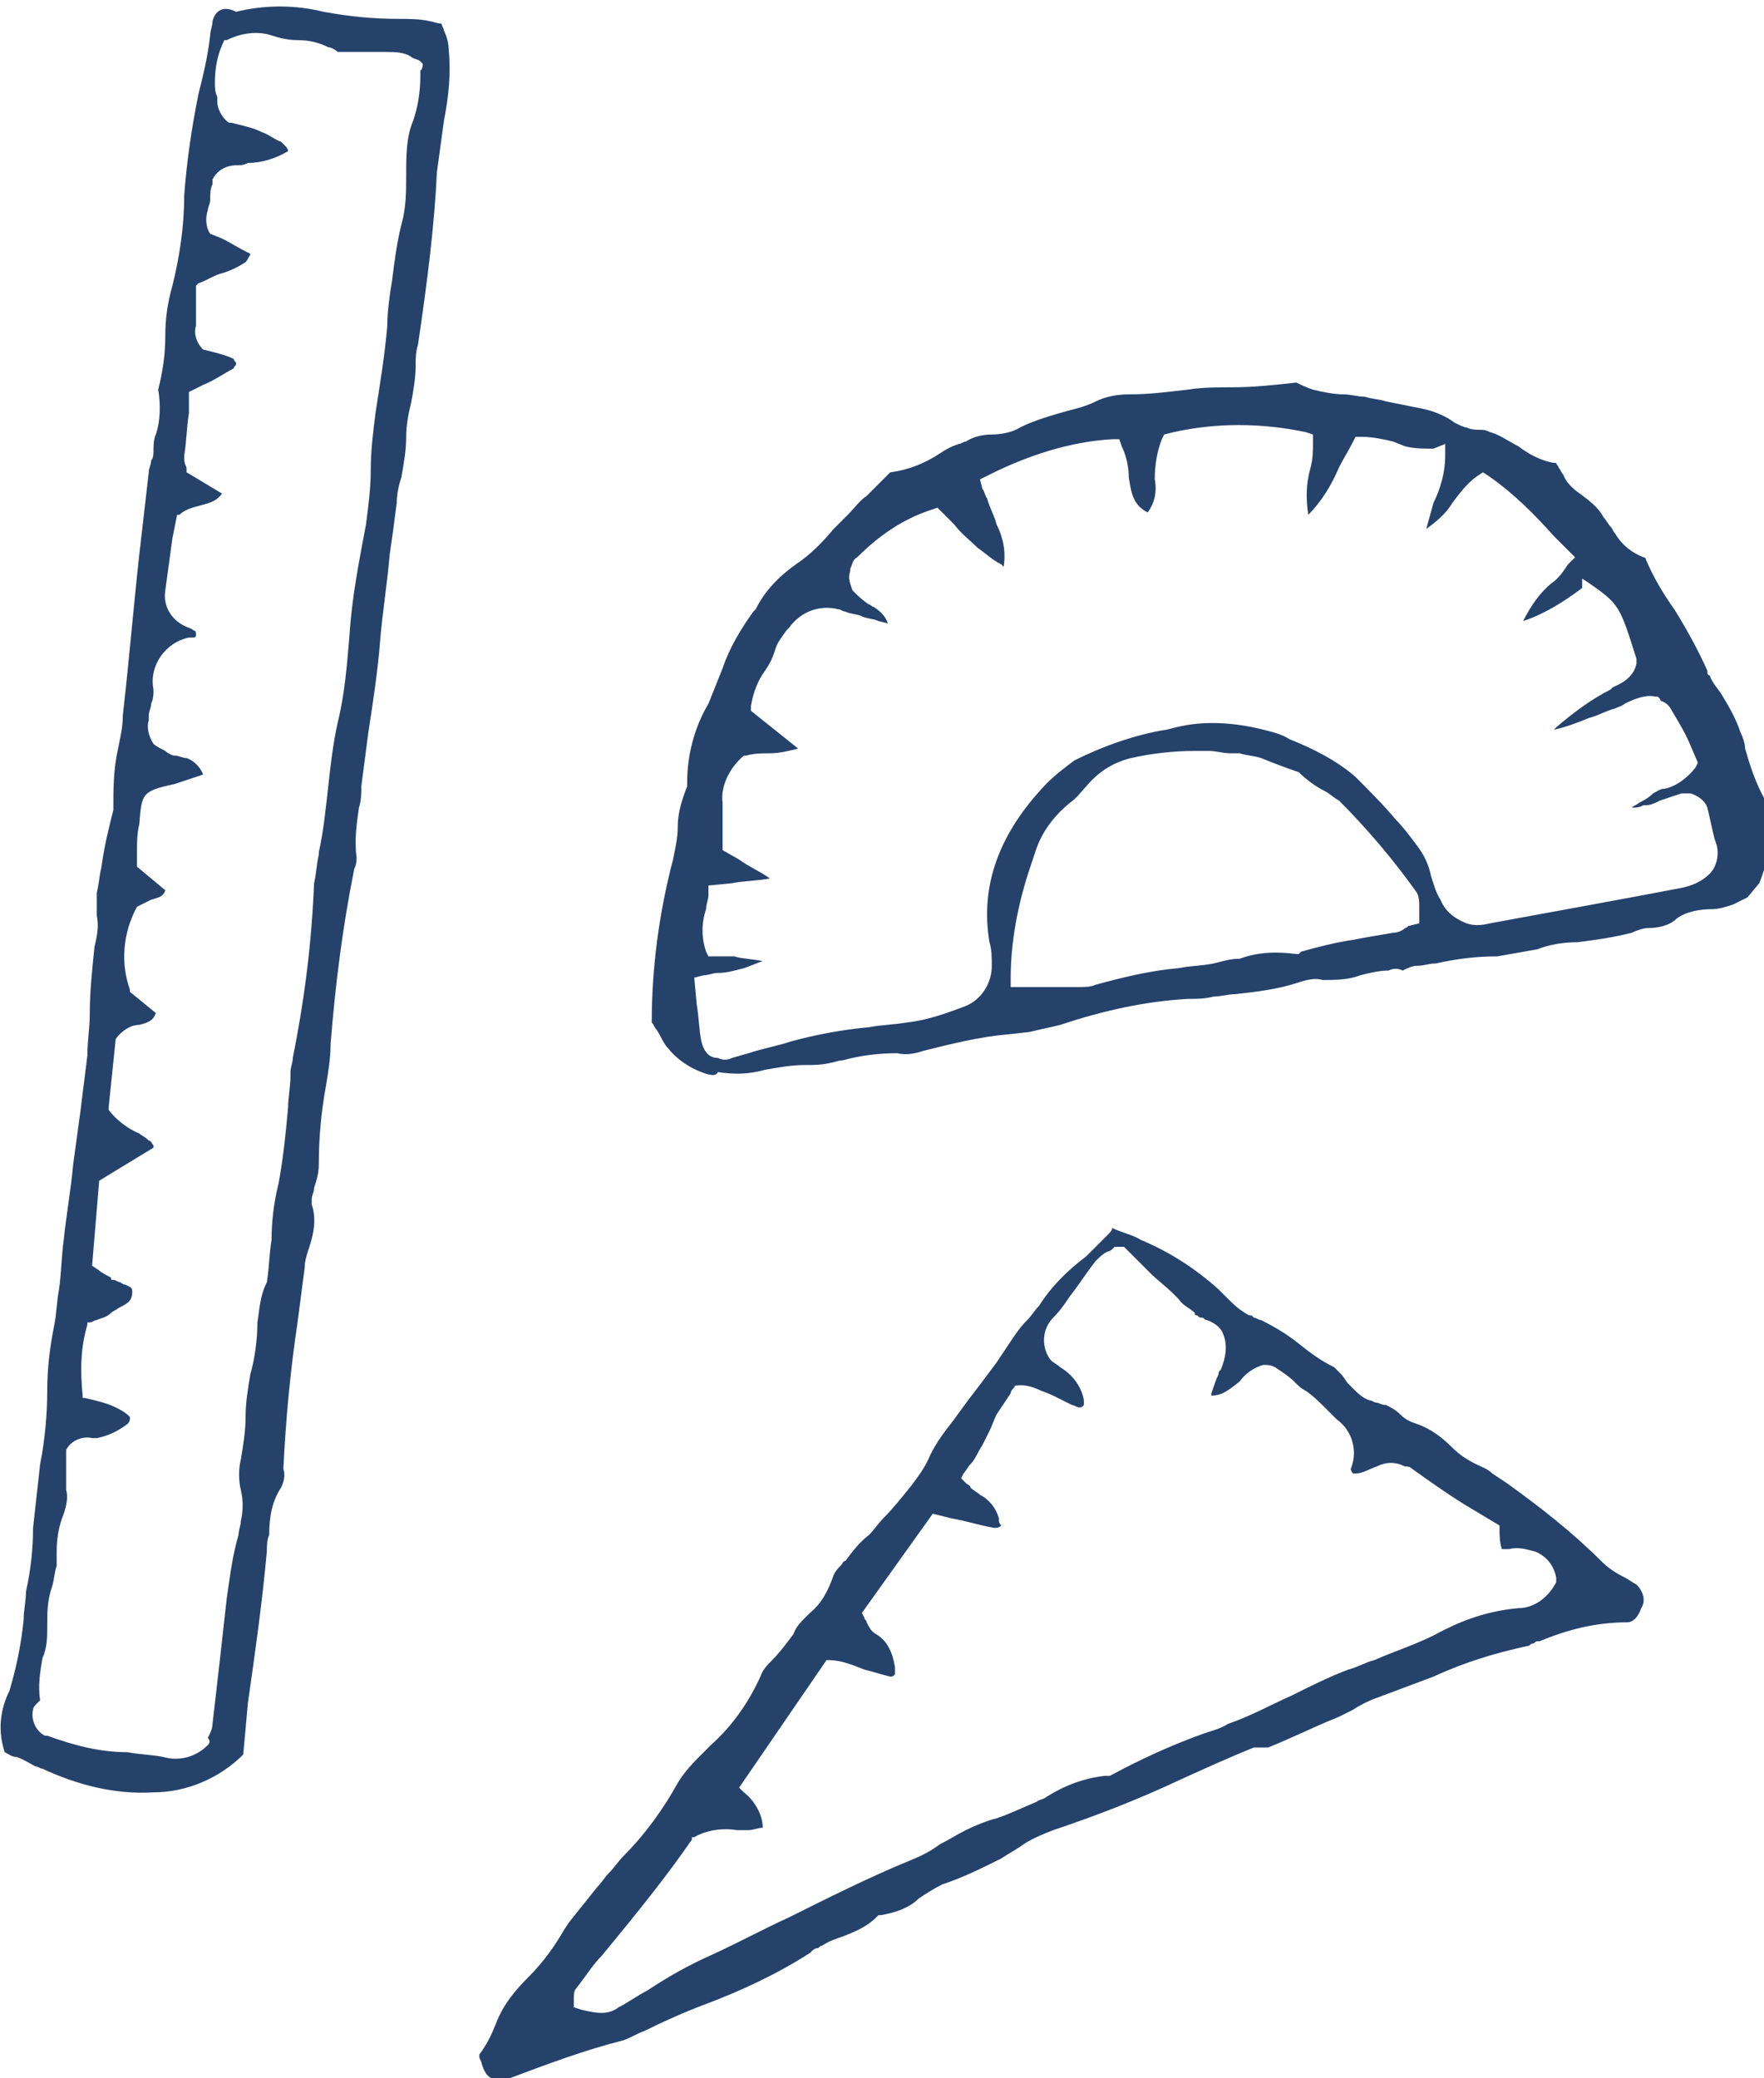 <?xml version="1.0" encoding="utf-8"?>
<!-- Generator: Adobe Illustrator 26.0.3, SVG Export Plug-In . SVG Version: 6.00 Build 0)  -->
<svg version="1.1" id="レイヤー_1" xmlns="http://www.w3.org/2000/svg" xmlns:xlink="http://www.w3.org/1999/xlink" x="0px"
	 y="0px" viewBox="0 0 74.7 88" style="enable-background:new 0 0 74.7 88;" xml:space="preserve">
<style type="text/css">
	.st0{fill:#25426B;}
</style>
<g>
	<path class="st0" d="M30,45.5c-0.7-0.2-1.3-0.6-1.7-1.1c-0.2-0.2-0.3-0.5-0.5-0.8c-0.1-0.1-0.1-0.2-0.2-0.3c0-2.3,0.3-4.6,0.9-6.9
		c0.1-0.5,0.2-0.9,0.2-1.4c0-0.6,0.2-1.2,0.4-1.7l0-0.1l0-0.1c0-1.1,0.3-2.3,0.9-3.3c0.2-0.5,0.4-1,0.6-1.5c0.3-0.9,0.8-1.7,1.3-2.4
		l0.1-0.1c0.4-0.8,1-1.4,1.7-1.9c0.6-0.4,1.1-0.9,1.6-1.5c0.2-0.2,0.4-0.4,0.6-0.6c0.3-0.3,0.5-0.6,0.8-0.8c0.3-0.3,0.6-0.6,0.9-0.9
		c0,0,0.1-0.1,0.1-0.1c0.8-0.1,1.5-0.4,2.1-0.8c0.3-0.2,0.5-0.3,0.8-0.4c0.1,0,0.2-0.1,0.3-0.1l0,0c0.3-0.2,0.7-0.3,1.1-0.3
		c0.4,0,0.9-0.1,1.2-0.3c0.6-0.3,1.3-0.5,2-0.7c0.4-0.1,0.8-0.2,1.2-0.4c0.4-0.2,0.9-0.3,1.4-0.3c0.9,0,1.6-0.1,2.5-0.2
		c0.6-0.1,1.3-0.1,1.9-0.1c0.9,0,1.8-0.1,2.7-0.2c0.2,0.1,0.4,0.2,0.7,0.3c0.4,0.1,0.9,0.2,1.3,0.2c0.3,0,0.6,0.1,0.9,0.1
		c0.3,0.1,0.6,0.1,0.9,0.2c0.5,0.1,1,0.2,1.5,0.3c0.5,0.1,1,0.3,1.4,0.6c0.2,0.1,0.4,0.2,0.5,0.2c0.2,0.1,0.4,0.1,0.6,0.1
		c0.1,0,0.2,0,0.4,0.1c0.4,0.1,0.8,0.4,1.2,0.6c0.4,0.3,0.9,0.6,1.5,0.7l0.1,0l0,0c0,0.1,0.1,0.1,0.1,0.2c0.1,0.1,0.1,0.2,0.2,0.3
		c0.1,0.3,0.4,0.6,0.7,0.8c0.4,0.3,0.8,0.6,1,1c0.1,0.1,0.2,0.3,0.3,0.4c0.1,0.1,0.1,0.2,0.2,0.3c0.3,0.5,0.7,0.8,1.2,1
		c0,0,0.1,0,0.1,0.1c0.3,0.7,0.7,1.4,1.2,2.1c0.5,0.8,1,1.7,1.4,2.6c0,0,0,0,0,0c0,0.1,0,0.2,0.1,0.2c0.1,0.3,0.3,0.5,0.5,0.8
		c0.3,0.5,0.6,1,0.8,1.6c0.1,0.2,0.2,0.5,0.2,0.7c0.2,0.7,0.4,1.3,0.7,1.9c0.4,0.7,0.5,1.6,0.3,2.4c-0.1,0.5-0.2,0.9-0.4,1.4L74,38
		l0,0c-0.2,0.1-0.4,0.2-0.6,0.3c-0.3,0.1-0.6,0.2-0.9,0.2c-0.5,0-1.1,0.1-1.5,0.4c-0.3,0.3-0.8,0.4-1.2,0.4c-0.2,0-0.5,0.1-0.7,0.2
		c-0.8,0.2-1.5,0.3-2.3,0.4c-0.6,0-1.2,0.1-1.7,0.3c-0.6,0.1-1.1,0.2-1.7,0.3c-0.9,0-1.7,0.1-2.6,0.3c-0.3,0-0.5,0.1-0.8,0.1
		c-0.2,0-0.4,0.1-0.6,0.2C59.2,41,59,41,58.8,41.1c-0.4,0-0.8,0.1-1.2,0.2c-0.5,0.2-1.1,0.2-1.6,0.2c-0.3-0.1-0.7,0-1,0.1
		c-0.9,0.3-1.8,0.4-2.7,0.5c-0.3,0-0.6,0.1-0.9,0.1c-0.4,0.1-0.7,0.1-1.1,0.1l0,0c-1.8,0.1-3.6,0.5-5.4,1.1
		c-0.4,0.1-0.9,0.2-1.3,0.3l-0.9,0.1c-1.2,0.1-2.4,0.4-3.6,0.7c-0.3,0.1-0.7,0.2-1.1,0.1c-0.8,0-1.6,0.1-2.3,0.3
		c-0.2,0-0.4,0.1-0.5,0.1c-0.4,0.1-0.7,0.1-1.1,0.1c-0.6,0-1.1,0.1-1.7,0.2c-0.7,0.2-1.3,0.2-2,0.1C30.3,45.6,30.1,45.5,30,45.5
		 M32.3,40.7c-0.3,0.1-0.5,0.2-0.8,0.3c-0.4,0.1-0.7,0.2-1.1,0.2c-0.2,0-0.4,0.1-0.6,0.1l-0.4,0.1l0.1,1.1c0.1,0.6,0.1,1.1,0.2,1.6
		c0.1,0.4,0.3,0.7,0.7,0.7c0.2,0.1,0.4,0.1,0.6,0l0.7-0.2c0.6-0.2,1.2-0.3,1.8-0.5c1.1-0.3,2.2-0.5,3.3-0.6c0.5-0.1,1-0.1,1.6-0.2
		c0.9-0.1,1.7-0.4,2.5-0.7c0.7-0.3,1.1-1,1.1-1.7c0-0.3,0-0.7-0.1-1c-0.4-2.4,0.4-4.6,2.4-6.7c0.4-0.4,0.8-0.7,1.2-1
		c1.2-0.6,2.6-1.1,3.9-1.3l0.4-0.1c1.2-0.3,2.5-0.2,3.7,0.1c0.4,0.1,0.8,0.2,1.1,0.4c1,0.4,2,0.9,2.8,1.6c0.6,0.6,1.2,1.2,1.7,1.8
		c0.3,0.3,0.6,0.7,0.9,1.1c0.3,0.4,0.5,0.8,0.6,1.3c0.1,0.3,0.2,0.7,0.4,1c0.2,0.5,0.6,0.8,1.1,1c0.3,0.1,0.6,0.1,1,0
		c2.7-0.5,5.5-1,8.1-1.5c0.5-0.1,0.9-0.3,1.2-0.6c0.3-0.3,0.4-0.8,0.3-1.2l-0.1-0.3c-0.1-0.4-0.2-0.9-0.3-1.3
		c-0.1-0.3-0.4-0.5-0.7-0.6c-0.1,0-0.3,0-0.4,0c-0.3,0.1-0.6,0.2-0.9,0.3c-0.2,0.1-0.4,0.2-0.6,0.2l-0.1,0c-0.2,0.1-0.3,0.1-0.5,0.1
		c0.1-0.1,0.2-0.1,0.3-0.2c0.2-0.1,0.4-0.2,0.6-0.4c0.2-0.1,0.3-0.2,0.5-0.2c0.5-0.1,1-0.5,1.3-0.9l0.1-0.2l-0.3-0.7
		c-0.2-0.5-0.5-1-0.8-1.5c-0.1-0.2-0.2-0.3-0.4-0.4c0,0-0.1,0-0.1-0.1l-0.1-0.1l-0.1,0c-0.4-0.1-0.9,0.1-1.3,0.3
		c-0.1,0.1-0.2,0.1-0.4,0.2c-0.4,0.1-0.7,0.3-1.1,0.4c-0.5,0.2-1,0.4-1.5,0.5c0,0,0,0,0,0c0,0,0.1-0.1,0.1-0.1
		c0.7-0.6,1.5-1.2,2.3-1.6l0.1-0.1c0.5-0.2,0.9-0.5,1-1l0-0.1l0-0.1c-0.7-2.2-0.7-2.3-2-3.2l-0.3-0.2L67,24.9
		c-0.8,0.6-1.6,1.1-2.5,1.4c0.3-0.6,0.7-1.2,1.2-1.6c0.3-0.2,0.5-0.5,0.7-0.8l0.3-0.3l-0.3-0.3c-0.2-0.2-0.4-0.4-0.6-0.6
		c-0.8-0.9-1.7-1.8-2.7-2.5L62.8,20l-0.3,0.2c-0.4,0.3-0.7,0.7-1,1.1c-0.3,0.5-0.7,0.8-1.1,1.1c0.1-0.4,0.2-0.7,0.3-1.1
		c0.3-0.6,0.5-1.3,0.5-2l0-0.5L60.7,19c-0.4,0-0.8,0-1.2-0.1L59,18.7c-0.4-0.1-0.9-0.2-1.3-0.2l-0.3,0l-0.1,0.2
		c-0.2,0.4-0.4,0.7-0.6,1.1c-0.3,0.7-0.7,1.4-1.3,2c-0.1-0.7-0.1-1.3,0.1-2c0.1-0.4,0.1-0.7,0.1-1.1l0-0.3l-0.3-0.1
		c-1.9-0.4-3.8-0.4-5.6,0l-0.4,0.1l-0.1,0.2c-0.2,0.5-0.3,1.1-0.3,1.7c0.1,0.5,0,1-0.3,1.4c-0.6-0.3-0.7-0.8-0.8-1.5
		c0-0.4-0.1-0.9-0.3-1.3l-0.1-0.3l-0.3,0c-1.8,0.1-3.6,0.7-5.2,1.5l-0.4,0.2l0.1,0.4c0.1,0.1,0.1,0.3,0.2,0.4
		c0.1,0.4,0.3,0.7,0.4,1.1c0.3,0.6,0.4,1.2,0.3,1.8l-0.1-0.1c-0.4-0.2-0.7-0.5-1-0.7c-0.3-0.3-0.7-0.6-1-1c-0.2-0.2-0.3-0.3-0.5-0.5
		l-0.2-0.2l-0.3,0.1c-1.2,0.4-2.2,1.1-3.1,2c-0.2,0.1-0.2,0.3-0.3,0.5c0,0,0,0.1,0,0.1c-0.1,0.3,0,0.5,0.1,0.8
		c0.2,0.2,0.4,0.4,0.7,0.6c0.1,0,0.1,0.1,0.2,0.1c0.3,0.2,0.5,0.4,0.6,0.7l-0.4-0.1c-0.2-0.1-0.5-0.1-0.7-0.2
		c-0.2-0.1-0.5-0.1-0.7-0.2c-0.1,0-0.2-0.1-0.3-0.1c-0.8-0.2-1.6,0.1-2.1,0.8l-0.1,0.1c-0.2,0.3-0.4,0.5-0.5,0.9
		c-0.1,0.3-0.2,0.5-0.4,0.8c-0.3,0.4-0.5,0.9-0.6,1.5l0,0.2l2,1.6c-0.4,0.1-0.8,0.2-1.2,0.2c-0.3,0-0.7,0-1,0.1l-0.1,0L31.5,32
		c-0.6,0.5-1,1.3-0.9,2c0,0.4,0,0.8,0,1.2l0,0.1c0,0.2,0,0.3,0,0.5l0,0.2l0.7,0.4c0.4,0.3,0.9,0.5,1.3,0.8c-0.5,0.1-1.1,0.1-1.6,0.2
		l-1,0.1l0,0.4c0,0.2-0.1,0.4-0.1,0.6c-0.2,0.6-0.2,1.2,0,1.8l0.1,0.2l0.3,0c0.3,0,0.5,0,0.8,0C31.4,40.6,31.8,40.6,32.3,40.7
		L32.3,40.7 M53.4,32.1c-0.3-0.1-0.6-0.1-0.9-0.2c-0.1,0-0.3,0-0.4,0c-0.3,0-0.6-0.1-0.9-0.1c-0.2,0-0.4,0-0.6,0
		c-0.9,0-1.8,0.1-2.7,0.3c-0.8,0.2-1.4,0.6-1.9,1.2c-0.2,0.2-0.4,0.5-0.7,0.7c-0.6,0.5-1.1,1.1-1.4,1.9c-0.1,0.3-0.2,0.6-0.3,0.9
		c-0.5,1.5-0.8,3.1-0.8,4.6l0,0.4l1.2,0c0.5,0,1,0,1.5,0l0.1,0c0.3,0,0.6,0,0.8-0.1c1.1-0.3,2.3-0.6,3.5-0.7c0.5-0.1,1-0.1,1.5-0.2
		c0.4-0.1,0.7-0.2,1.1-0.2c0.8-0.3,1.6-0.3,2.4-0.2l0.1,0l0.1-0.1c0.7-0.2,1.5-0.4,2.2-0.5c0.5-0.1,1.1-0.2,1.7-0.3
		c0.2,0,0.4-0.1,0.5-0.2c0.1,0,0.1-0.1,0.2-0.1l0.4-0.1l0-0.4c0-0.1,0-0.2,0-0.3c0-0.2,0-0.4-0.1-0.6c-1-1.4-2.1-2.7-3.3-3.9
		c-0.2-0.1-0.4-0.3-0.6-0.4c-0.4-0.2-0.8-0.5-1.1-0.8C54.4,32.5,53.9,32.3,53.4,32.1"/>
	<path class="st0" d="M10.5,72.1c0.3-2.1,0.6-4.2,0.8-6.4c0-0.2,0-0.5,0.1-0.7c0-0.7,0.1-1.4,0.5-2c0.1-0.2,0.2-0.5,0.1-0.8
		c0.1-2.1,0.3-4.2,0.6-6.2c0.1-0.8,0.2-1.5,0.3-2.3c0-0.3,0.1-0.6,0.2-0.9c0.2-0.6,0.3-1.2,0.1-1.8l0-0.1l0-0.1
		c0-0.2,0.1-0.3,0.1-0.5c0.1-0.3,0.2-0.6,0.2-1c0-1.1,0.1-2.2,0.3-3.3c0.1-0.6,0.2-1.2,0.2-1.8c0.2-2.5,0.5-4.9,1-7.4l0,0
		c0.1-0.2,0.1-0.4,0.1-0.5c-0.1-0.7,0-1.4,0.1-2.1c0.1-0.3,0.1-0.6,0.1-0.9c0.1-0.8,0.2-1.5,0.3-2.3c0.2-1.3,0.4-2.6,0.5-3.9
		c0.1-1.2,0.3-2.4,0.4-3.6c0.1-0.7,0.2-1.4,0.3-2.2c0-0.4,0.1-0.8,0.2-1.1c0.1-0.6,0.2-1.1,0.2-1.7c0-0.5,0.1-1,0.2-1.4
		c0.1-0.5,0.2-1.1,0.2-1.6c0-0.3,0-0.6,0.1-0.9c0.4-2.7,0.7-5.1,0.8-7.3c0.1-0.7,0.2-1.5,0.3-2.2c0.2-1,0.3-2,0.2-3
		c0-0.3-0.1-0.6-0.2-0.8c0-0.1-0.1-0.2-0.1-0.3c-0.2,0-0.4-0.1-0.5-0.1c-0.4-0.1-0.9-0.1-1.3-0.1c-1.1,0-2.1-0.1-3.2-0.3
		c-1.2-0.3-2.5-0.3-3.7,0C9.4,0.2,9.1,0.5,9,0.9C9,1.1,8.9,1.3,8.9,1.5C8.8,2.4,8.6,3.2,8.4,4C8.1,5.5,7.9,6.9,7.8,8.3
		c0,1.3-0.2,2.6-0.5,3.8C7.1,12.8,7,13.5,7,14.2c0,0.8-0.1,1.5-0.3,2.3c0.1,0.6,0.1,1.3-0.1,1.9c-0.1,0.2-0.1,0.5-0.1,0.7
		c0,0.1,0,0.3-0.1,0.4c0,0.2-0.1,0.3-0.1,0.5c-0.1,0.9-0.2,1.7-0.3,2.6c-0.3,2.5-0.5,5.1-0.8,7.7c0,0.5-0.1,0.9-0.2,1.4
		c-0.2,0.9-0.2,1.7-0.2,2.6l0,0l0,0c-0.2,0.8-0.4,1.6-0.5,2.4c-0.1,0.4-0.1,0.7-0.2,1.1c0,0.3,0,0.7,0,1c0.1,0.4,0,0.9-0.1,1.3
		C3.9,41.1,3.8,42,3.8,43c0,0.5-0.1,1.1-0.1,1.7c-0.1,0.8-0.2,1.6-0.3,2.4c-0.1,0.7-0.2,1.5-0.3,2.2c-0.1,1.1-0.3,2.2-0.4,3.2
		c-0.1,0.7-0.1,1.4-0.2,2.1c-0.1,0.5-0.1,1-0.2,1.5C2.1,57.1,2,58,2,58.9c0,1-0.1,2.1-0.3,3.1c-0.1,0.9-0.2,1.8-0.3,2.7
		c0,0.9-0.1,1.8-0.3,2.7C1.1,67.8,1,68.2,1,68.6c-0.1,1-0.3,2-0.6,3c-0.4,0.8-0.5,1.7-0.2,2.6c0.2,0.1,0.3,0.2,0.5,0.2
		c0.3,0.1,0.6,0.3,0.8,0.4c0.1,0,0.2,0.1,0.3,0.1c1.5,0.7,3.1,1.1,4.7,1c1.4,0,2.8-0.6,3.8-1.6L10.5,72.1z M8.8,73.9
		c-0.5,0.5-1.2,0.7-1.9,0.5c-0.5-0.1-1-0.1-1.5-0.2c-1.2,0-2.3-0.3-3.4-0.7l-0.1,0c-0.4-0.2-0.6-0.7-0.5-1.1c0-0.1,0.1-0.2,0.2-0.3
		c0,0,0,0,0.1-0.1c-0.1-0.6,0-1.2,0.1-1.8C2,69.8,2,69.3,2,68.8c0-0.5,0-1,0.2-1.6c0.1-0.3,0.1-0.6,0.2-0.9c0-0.2,0-0.4,0-0.6
		c0-0.6,0.1-1.1,0.3-1.6c0.1-0.3,0.2-0.7,0.1-1c0-0.2,0-0.3,0-0.5c0-0.3,0-0.6,0-0.9l0-0.3l0,0c0.2-0.4,0.7-0.6,1.1-0.5
		c0.1,0,0.1,0,0.2,0c0.5-0.1,0.9-0.3,1.3-0.6c0,0,0.1-0.1,0.1-0.2c0,0,0-0.1,0-0.1c-0.2-0.2-0.4-0.3-0.6-0.4
		c-0.4-0.2-0.9-0.3-1.3-0.4l-0.1,0l0-0.1c-0.1-1-0.1-2,0.2-3l0-0.1l0.1,0c0.1,0,0.2-0.1,0.3-0.1c0.2-0.1,0.4-0.1,0.6-0.3
		c0.1-0.1,0.2-0.1,0.3-0.2c0.4-0.2,0.6-0.3,0.6-0.7c0-0.2-0.1-0.2-0.3-0.3c-0.1,0-0.2-0.1-0.2-0.1c-0.1,0-0.2-0.1-0.3-0.1
		c-0.1,0-0.1,0-0.1-0.1c-0.2-0.1-0.4-0.2-0.5-0.3l-0.3-0.2l0.3-3.6l2.3-1.4l0-0.1c-0.1-0.1-0.1-0.2-0.2-0.2C6.1,48.1,6,48.1,5.9,48
		c-0.5-0.2-1-0.6-1.3-1l0-0.1L4.9,44l0,0c0.2-0.3,0.6-0.6,1-0.6c0.4-0.1,0.6-0.2,0.7-0.5L5.5,42l0-0.1c-0.4-1.1-0.3-2.4,0.3-3.5l0,0
		l0,0c0.2-0.1,0.4-0.2,0.6-0.3C6.7,38,6.9,38,7,37.7l-1.2-1l0-0.6c0-0.4,0-0.8,0.1-1.2C6,33.6,6,33.5,7.4,33.2
		C7.7,33.1,8,33,8.3,32.9l0.3-0.1c-0.1-0.3-0.4-0.6-0.7-0.7C7.7,32.1,7.6,32,7.4,32c-0.1,0-0.3-0.1-0.4-0.2
		c-0.2-0.1-0.4-0.2-0.5-0.3c-0.2-0.3-0.3-0.7-0.2-1c0-0.1,0-0.1,0-0.2c0-0.2,0.1-0.3,0.1-0.5c0.1-0.2,0.1-0.4,0.1-0.6
		C6.3,28.2,7,27.2,8,27c0.1,0,0.1,0,0.2,0c0,0,0.1,0,0.1-0.1c0-0.1,0-0.2-0.1-0.2c-0.1-0.1-0.2-0.1-0.4-0.2
		c-0.6-0.3-0.9-0.9-0.8-1.5c0.1-0.7,0.2-1.5,0.3-2.2l0.2-1l0.1,0c0.2-0.2,0.5-0.3,0.9-0.4c0.4-0.1,0.7-0.2,0.9-0.5l-1.5-0.9l0-0.1
		c0,0,0-0.1,0-0.1c-0.1-0.2-0.1-0.3-0.1-0.5c0.1-0.6,0.1-1.2,0.2-1.8L8,16.6l0.6-0.3c0.5-0.2,0.9-0.5,1.3-0.7c0-0.1,0.1-0.1,0.1-0.2
		c0-0.1-0.1-0.1-0.1-0.2C9.7,15.1,9.4,15,9,14.9l-0.4-0.1l0,0c-0.3-0.3-0.4-0.7-0.3-1c0-0.1,0-0.2,0-0.4c0-0.3,0-0.5,0-0.8
		c0-0.1,0-0.5,0-0.5l0.1-0.1c0.3-0.1,0.6-0.3,0.9-0.4c0.4-0.1,0.8-0.3,1.1-0.5c0.1-0.1,0.1-0.2,0.2-0.3c0,0,0-0.1-0.1-0.1
		c-0.4-0.2-0.7-0.4-1.1-0.6L8.9,9.9l0,0c-0.2-0.3-0.2-0.7-0.1-1c0-0.1,0.1-0.3,0.1-0.4c0-0.3,0-0.5,0.1-0.7l0-0.2l0,0
		c0.2-0.4,0.6-0.6,1-0.6c0.2,0,0.3,0,0.5-0.1c0.6,0,1.2-0.2,1.7-0.5l0,0c0-0.1-0.1-0.2-0.1-0.2L11.9,6c-0.3-0.1-0.5-0.3-0.8-0.4
		c-0.4-0.2-0.9-0.3-1.3-0.4c-0.1,0-0.1,0-0.1,0C9.4,5,9.2,4.6,9.2,4.3c0,0,0-0.1,0-0.1c0,0,0,0,0-0.1C9.1,3.9,9.1,3.7,9.1,3.5
		c0-0.6,0.1-1.2,0.4-1.8l0,0l0.1,0c0.6-0.3,1.3-0.4,1.9-0.2c0.3,0.1,0.7,0.2,1.1,0.2c0.5,0,0.9,0.1,1.3,0.3C14,2,14.2,2.1,14.3,2.2
		l0.5,0c0.4,0,0.8,0,1.3,0l0.2,0c0.4,0,0.8,0,1.1,0.2c0.1,0.1,0.3,0.1,0.4,0.2l0.1,0.1l0,0.1c-0.1,0.4-0.1-0.1-0.1,0.4
		c0,0.7-0.1,1.3-0.3,1.9c-0.3,0.7-0.3,1.5-0.3,2.3c0,0.7,0,1.4-0.2,2.1c-0.2,0.8-0.3,1.6-0.4,2.4c-0.1,0.6-0.2,1.3-0.2,1.9
		c-0.1,1.2-0.3,2.4-0.5,3.7c-0.1,0.8-0.2,1.6-0.2,2.4c0,0.8-0.1,1.5-0.2,2.3c-0.3,1.6-0.6,3.1-0.7,4.7c-0.1,1.2-0.2,2.5-0.5,3.7
		c-0.2,0.9-0.3,1.8-0.4,2.7c-0.1,0.9-0.2,1.9-0.4,2.8l0,0.1c-0.1,0.4-0.1,0.8-0.2,1.2c-0.1,2.5-0.4,4.9-0.9,7.4
		c0,0.2-0.1,0.4-0.1,0.6c0,0.1,0,0.2,0,0.2c0,0.4-0.1,0.9-0.1,1.3c-0.1,1.1-0.2,2.1-0.4,3.2c-0.2,0.8-0.3,1.6-0.3,2.4
		c-0.1,0.6-0.1,1.2-0.2,1.8C11,54.9,11,55.4,10.9,56c0,0.7-0.1,1.5-0.3,2.2c-0.1,0.6-0.2,1.2-0.2,1.8c0,0.6-0.1,1.2-0.2,1.8
		c-0.1,0.4-0.1,0.9,0,1.3c0.1,0.4,0.1,0.9,0,1.3c0,0.2-0.1,0.4-0.1,0.6c-0.2,0.7-0.3,1.3-0.4,2l-0.1,0.7c-0.2,1.8-0.4,3.6-0.6,5.3
		c0,0.2-0.1,0.4-0.2,0.6C8.9,73.7,8.9,73.8,8.8,73.9L8.8,73.9L8.8,73.9z"/>
	<path class="st0" d="M20.8,88c-0.2-0.1-0.3-0.3-0.4-0.6c0-0.1-0.1-0.2-0.1-0.3l0-0.1c0.3-0.4,0.5-0.8,0.7-1.3
		c0.3-0.8,0.8-1.4,1.4-2c0.6-0.6,1.1-1.3,1.5-2l0.2-0.3c0.4-0.5,0.8-1,1.2-1.5c0.2-0.2,0.3-0.4,0.5-0.6c0.2-0.2,0.4-0.5,0.6-0.7
		c0.9-0.9,1.7-2,2.3-3.1c0.3-0.5,0.7-0.9,1.1-1.3c0.1-0.1,0.2-0.2,0.3-0.3c0.9-0.8,1.6-1.8,2.1-2.9c0.1-0.3,0.3-0.5,0.5-0.7
		c0.3-0.3,0.6-0.7,0.9-1.1c0.1-0.3,0.3-0.5,0.5-0.7l0.2-0.2c0.5-0.4,0.8-1,1-1.6c0.1-0.2,0.2-0.3,0.3-0.4c0.1-0.1,0.1-0.2,0.2-0.2
		c0.3-0.4,0.6-0.8,1-1.1c0.2-0.2,0.4-0.5,0.6-0.7c0.4-0.4,0.8-0.9,1.2-1.4c0.3-0.4,0.6-0.8,0.8-1.3c0.2-0.4,0.4-0.7,0.7-1.1
		c0.4-0.5,0.8-1.1,1.2-1.6c0.3-0.4,0.6-0.8,0.9-1.2c0.2-0.3,0.4-0.6,0.6-0.9c0.2-0.3,0.4-0.6,0.7-0.9c0.2-0.2,0.3-0.4,0.5-0.6
		c0.5-0.8,1.2-1.5,2-2.1c0.3-0.3,0.6-0.6,0.9-0.9c0.1-0.1,0.2-0.2,0.2-0.3c0.4,0.2,0.9,0.3,1.2,0.5c1.2,0.5,2.3,1.2,3.3,2.1
		c0.1,0.1,0.2,0.2,0.3,0.3c0.3,0.3,0.6,0.6,1,0.8c0.1,0,0.1,0,0.2,0.1c0.1,0,0.2,0.1,0.3,0.1c0.6,0.3,1.1,0.6,1.6,1
		c0.5,0.4,0.9,0.7,1.5,1c0.1,0.1,0.2,0.2,0.3,0.3c0.1,0.1,0.2,0.3,0.3,0.4c0.1,0.1,0.1,0.1,0.2,0.2c0.2,0.2,0.4,0.4,0.7,0.5
		c0.1,0,0.2,0.1,0.3,0.1c0.1,0,0.2,0.1,0.4,0.1c0.2,0.1,0.4,0.2,0.6,0.4c0.2,0.2,0.4,0.3,0.7,0.4c0.6,0.2,1.1,0.6,1.5,1
		c0.3,0.3,0.6,0.5,1,0.7c0.2,0.1,0.5,0.2,0.7,0.4l0.6,0.4c1.4,1,2.8,2.1,4,3.3c0.3,0.3,0.6,0.5,1,0.7c0.2,0.1,0.3,0.2,0.5,0.3
		c0.3,0.3,0.4,0.7,0.2,1c-0.1,0.3-0.3,0.6-0.6,0.6c-1.3,0-2.5,0.3-3.7,0.8l-0.1,0c-0.1,0-0.1,0.1-0.2,0.1c-0.1,0-0.1,0.1-0.2,0.1
		c-1.4,0.3-2.7,0.7-4,1.3c-0.8,0.3-1.6,0.6-2.4,0.9c-0.3,0.1-0.7,0.3-1,0.5c-0.2,0.1-0.4,0.2-0.6,0.3c-1,0.4-2,0.9-3,1.3L53.1,74
		c-1,0.4-2.1,0.9-3.2,1.4c-1.7,0.8-3.5,1.5-5.3,2.1c-0.5,0.2-1,0.4-1.4,0.7c-0.3,0.2-0.5,0.3-0.8,0.5c-0.8,0.4-1.6,0.8-2.5,1.1
		c-0.4,0.2-0.7,0.4-1,0.6c-0.4,0.4-1,0.6-1.6,0.7l-0.1,0l-0.1,0.1c-0.4,0.4-0.9,0.6-1.4,0.8c-0.3,0.1-0.6,0.2-0.9,0.4
		c-0.1,0-0.1,0.1-0.2,0.1c-0.1,0-0.2,0.1-0.3,0.2c-1.4,0.9-2.9,1.6-4.5,2.2c-0.8,0.3-1.7,0.7-2.5,1.1c-0.3,0.1-0.6,0.3-0.9,0.4
		c-1.6,0.4-3.2,1-4.8,1.6C21.4,88,21.1,88,20.8,88 M32.3,77.4c-0.2,0-0.4,0.1-0.6,0.1c-0.2,0-0.4,0-0.5,0c-0.6-0.1-1.3,0-1.8,0.3
		l-0.1,0l0,0.1c-1.1,1.6-2.4,3.2-3.8,4.9c-0.4,0.4-0.7,0.9-1.1,1.4c-0.1,0.1-0.1,0.3-0.1,0.4c0,0,0,0.1,0,0.1l0,0.3l0.3,0.1
		c0.8,0.2,1.2,0.2,1.6-0.1c0.4-0.2,0.8-0.5,1.2-0.7c0.9-0.6,1.8-1.1,2.7-1.5c1.1-0.5,2.2-1.1,3.3-1.6c1.6-0.8,3.4-1.7,5.1-2.4
		c0.5-0.2,0.9-0.4,1.3-0.7c0.4-0.2,0.7-0.4,1.1-0.6c0.4-0.2,0.9-0.4,1.3-0.5c0.6-0.2,1.2-0.5,1.7-0.7c0.1-0.1,0.3-0.1,0.4-0.2
		c0.8-0.5,1.6-0.8,2.5-0.9l0.1,0l0.1,0c1.3-0.7,2.6-1.3,4-1.8c0.3-0.1,0.7-0.2,1-0.4c0.9-0.3,1.8-0.8,2.7-1.2
		c0.8-0.4,1.6-0.8,2.4-1.1c0.4-0.1,0.7-0.3,1.1-0.4c0.9-0.4,1.9-0.7,2.8-1.2l0.2-0.1c1-0.5,2-0.8,3.1-0.9c0.7,0,1.3-0.5,1.6-1.1
		l0-0.1l0-0.1c-0.1-0.5-0.4-0.9-0.9-1.1c-0.4-0.1-0.7-0.2-1.1-0.1c-0.1,0-0.2,0-0.3,0c-0.1-0.3-0.1-0.6-0.1-0.9l0-0.1L62,63.7
		c-0.8-0.5-1.5-1-2.2-1.5c-0.1-0.1-0.2-0.1-0.3-0.1c-0.4-0.2-0.8-0.2-1.2,0c-0.3,0.1-0.6,0.3-0.9,0.3c0,0-0.1,0-0.1,0
		c0,0-0.1-0.1-0.1-0.2c0.3-0.7,0.1-1.6-0.6-2.1c-0.1-0.1-0.3-0.3-0.4-0.4c-0.3-0.3-0.6-0.6-0.9-0.8c-0.2-0.1-0.3-0.2-0.5-0.4
		c-0.2-0.2-0.5-0.4-0.8-0.6c-0.2-0.1-0.3-0.1-0.5-0.1l0,0l0,0c-0.4,0.1-0.8,0.4-1,0.7c-0.4,0.3-0.7,0.6-1.2,0.6l0-0.1
		c0.1-0.3,0.2-0.6,0.3-0.8c0-0.1,0-0.1,0.1-0.2c0.2-0.5,0.3-1,0.1-1.5c-0.1-0.3-0.4-0.5-0.7-0.6c-0.1,0-0.1-0.1-0.2-0.1
		c-0.1,0-0.1,0-0.2-0.1c-0.1,0-0.1,0-0.1-0.1c-0.2-0.2-0.5-0.3-0.7-0.6c-0.1-0.1-0.2-0.2-0.2-0.2c-0.3-0.3-0.7-0.6-1-0.9
		c-0.3-0.3-0.7-0.7-1-1c0,0-0.1-0.1-0.1-0.1c-0.1,0-0.1,0-0.2,0c0,0-0.1,0-0.1,0l-0.1,0l-0.1,0.1c0,0-0.1,0.1-0.2,0.1
		c-0.2,0.1-0.3,0.2-0.5,0.4c-0.4,0.5-0.7,1-1.1,1.5c-0.2,0.3-0.4,0.6-0.7,0.9c-0.5,0.5-0.5,1.3-0.1,1.8c0.1,0.1,0.3,0.2,0.4,0.3
		c0.5,0.3,0.9,0.8,1,1.4c0,0.1,0,0.1,0,0.2c-0.1,0.1-0.1,0.1-0.2,0.1c-0.1,0-0.2-0.1-0.3-0.1c-0.2-0.1-0.4-0.2-0.6-0.3
		c-0.2-0.1-0.4-0.2-0.7-0.3c-0.4-0.2-0.8-0.3-1.2-0.2l-0.1,0L43,58.7c-0.1,0.1-0.2,0.2-0.2,0.3c-0.2,0.3-0.4,0.6-0.6,0.9
		c-0.1,0.2-0.2,0.5-0.3,0.7c-0.1,0.2-0.2,0.4-0.3,0.6c-0.2,0.3-0.3,0.6-0.5,0.8c-0.1,0.1-0.2,0.3-0.3,0.4l-0.1,0.2l0.2,0.2
		c0.1,0.1,0.2,0.1,0.2,0.2c0.1,0.1,0.3,0.2,0.4,0.3c0.4,0.2,0.7,0.6,0.8,1c0,0,0,0.1,0,0.1c0,0.1,0.1,0.2,0.1,0.2
		c-0.1,0.1-0.2,0.1-0.3,0.1c-0.6-0.1-1.2-0.3-1.8-0.4l-0.8-0.2l-3,4.2l0.1,0.2c0,0.1,0.1,0.1,0.1,0.2c0.1,0.2,0.2,0.4,0.4,0.5
		c0.5,0.3,0.7,0.8,0.8,1.4l0,0.1c0,0,0,0.1,0,0.1c0,0,0,0.1,0,0.1c-0.1,0.1-0.1,0.1-0.2,0.1c-0.4-0.1-0.7-0.2-1.1-0.3
		c-0.5-0.2-1-0.4-1.5-0.4l-0.1,0l-3.7,5.4l0.2,0.2C31.9,76.2,32.3,76.8,32.3,77.4L32.3,77.4"/>
</g>
</svg>
